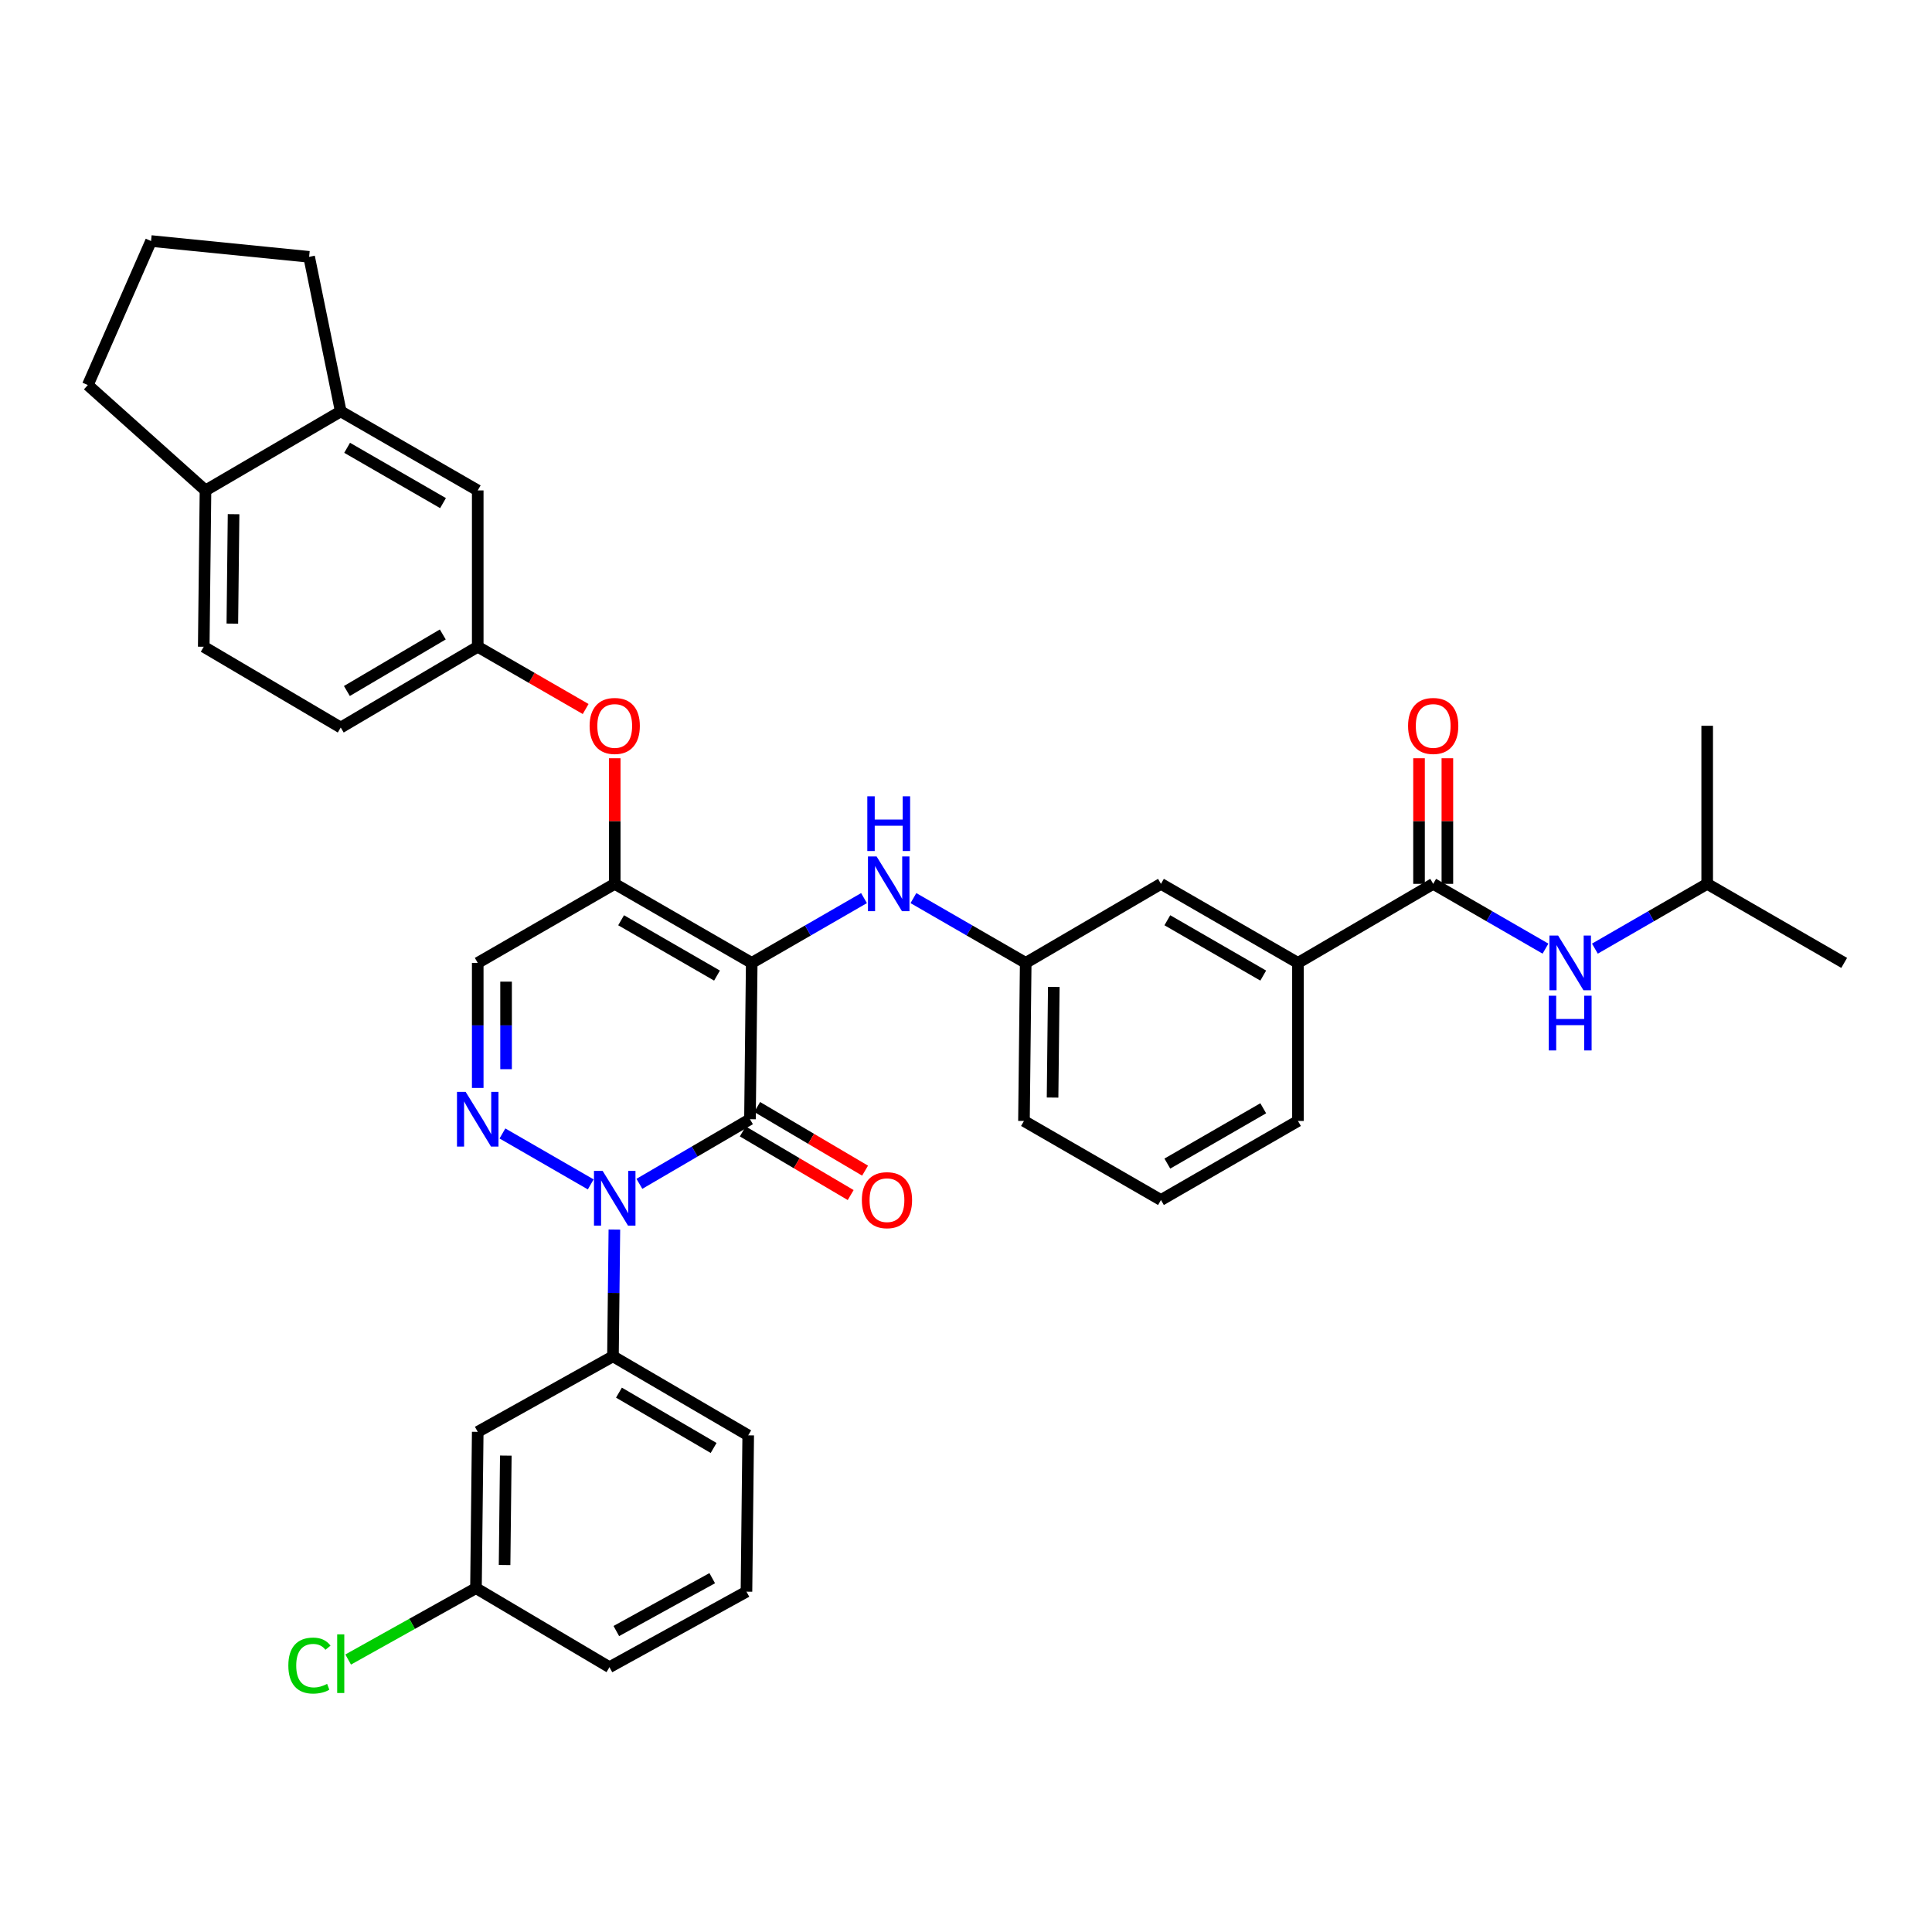 <?xml version='1.0' encoding='iso-8859-1'?>
<svg version='1.1' baseProfile='full'
              xmlns='http://www.w3.org/2000/svg'
                      xmlns:rdkit='http://www.rdkit.org/xml'
                      xmlns:xlink='http://www.w3.org/1999/xlink'
                  xml:space='preserve'
width='1000px' height='1000px' viewBox='0 0 1000 1000'>
<!-- END OF HEADER -->
<rect style='opacity:1.0;fill:#FFFFFF;stroke:none' width='1000' height='1000' x='0' y='0'> </rect>
<path class='bond-0' d='M 883.637,457.478 L 854.577,474.247' style='fill:none;fill-rule:evenodd;stroke:#000000;stroke-width:6px;stroke-linecap:butt;stroke-linejoin:miter;stroke-opacity:1' />
<path class='bond-0' d='M 854.577,474.247 L 825.516,491.015' style='fill:none;fill-rule:evenodd;stroke:#0000FF;stroke-width:6px;stroke-linecap:butt;stroke-linejoin:miter;stroke-opacity:1' />
<path class='bond-1' d='M 883.637,457.478 L 883.637,375.665' style='fill:none;fill-rule:evenodd;stroke:#000000;stroke-width:6px;stroke-linecap:butt;stroke-linejoin:miter;stroke-opacity:1' />
<path class='bond-2' d='M 883.637,457.478 L 954.545,498.393' style='fill:none;fill-rule:evenodd;stroke:#000000;stroke-width:6px;stroke-linecap:butt;stroke-linejoin:miter;stroke-opacity:1' />
<path class='bond-3' d='M 741.821,457.478 L 770.882,474.247' style='fill:none;fill-rule:evenodd;stroke:#000000;stroke-width:6px;stroke-linecap:butt;stroke-linejoin:miter;stroke-opacity:1' />
<path class='bond-3' d='M 770.882,474.247 L 799.943,491.015' style='fill:none;fill-rule:evenodd;stroke:#0000FF;stroke-width:6px;stroke-linecap:butt;stroke-linejoin:miter;stroke-opacity:1' />
<path class='bond-4' d='M 749.156,457.478 L 749.156,424.974' style='fill:none;fill-rule:evenodd;stroke:#000000;stroke-width:6px;stroke-linecap:butt;stroke-linejoin:miter;stroke-opacity:1' />
<path class='bond-4' d='M 749.156,424.974 L 749.156,392.47' style='fill:none;fill-rule:evenodd;stroke:#FF0000;stroke-width:6px;stroke-linecap:butt;stroke-linejoin:miter;stroke-opacity:1' />
<path class='bond-4' d='M 734.486,457.478 L 734.486,424.974' style='fill:none;fill-rule:evenodd;stroke:#000000;stroke-width:6px;stroke-linecap:butt;stroke-linejoin:miter;stroke-opacity:1' />
<path class='bond-4' d='M 734.486,424.974 L 734.486,392.47' style='fill:none;fill-rule:evenodd;stroke:#FF0000;stroke-width:6px;stroke-linecap:butt;stroke-linejoin:miter;stroke-opacity:1' />
<path class='bond-5' d='M 741.821,457.478 L 671.818,498.393' style='fill:none;fill-rule:evenodd;stroke:#000000;stroke-width:6px;stroke-linecap:butt;stroke-linejoin:miter;stroke-opacity:1' />
<path class='bond-6' d='M 318.182,457.478 L 247.274,498.393' style='fill:none;fill-rule:evenodd;stroke:#000000;stroke-width:6px;stroke-linecap:butt;stroke-linejoin:miter;stroke-opacity:1' />
<path class='bond-7' d='M 318.182,457.478 L 389.09,498.393' style='fill:none;fill-rule:evenodd;stroke:#000000;stroke-width:6px;stroke-linecap:butt;stroke-linejoin:miter;stroke-opacity:1' />
<path class='bond-7' d='M 321.486,476.322 L 371.122,504.963' style='fill:none;fill-rule:evenodd;stroke:#000000;stroke-width:6px;stroke-linecap:butt;stroke-linejoin:miter;stroke-opacity:1' />
<path class='bond-8' d='M 318.182,457.478 L 318.182,424.974' style='fill:none;fill-rule:evenodd;stroke:#000000;stroke-width:6px;stroke-linecap:butt;stroke-linejoin:miter;stroke-opacity:1' />
<path class='bond-8' d='M 318.182,424.974 L 318.182,392.47' style='fill:none;fill-rule:evenodd;stroke:#FF0000;stroke-width:6px;stroke-linecap:butt;stroke-linejoin:miter;stroke-opacity:1' />
<path class='bond-9' d='M 247.274,498.393 L 247.274,530.756' style='fill:none;fill-rule:evenodd;stroke:#000000;stroke-width:6px;stroke-linecap:butt;stroke-linejoin:miter;stroke-opacity:1' />
<path class='bond-9' d='M 247.274,530.756 L 247.274,563.119' style='fill:none;fill-rule:evenodd;stroke:#0000FF;stroke-width:6px;stroke-linecap:butt;stroke-linejoin:miter;stroke-opacity:1' />
<path class='bond-9' d='M 261.944,508.102 L 261.944,530.756' style='fill:none;fill-rule:evenodd;stroke:#000000;stroke-width:6px;stroke-linecap:butt;stroke-linejoin:miter;stroke-opacity:1' />
<path class='bond-9' d='M 261.944,530.756 L 261.944,553.41' style='fill:none;fill-rule:evenodd;stroke:#0000FF;stroke-width:6px;stroke-linecap:butt;stroke-linejoin:miter;stroke-opacity:1' />
<path class='bond-10' d='M 260.06,586.678 L 305.764,613.045' style='fill:none;fill-rule:evenodd;stroke:#0000FF;stroke-width:6px;stroke-linecap:butt;stroke-linejoin:miter;stroke-opacity:1' />
<path class='bond-11' d='M 318.001,636.414 L 317.635,669.222' style='fill:none;fill-rule:evenodd;stroke:#0000FF;stroke-width:6px;stroke-linecap:butt;stroke-linejoin:miter;stroke-opacity:1' />
<path class='bond-11' d='M 317.635,669.222 L 317.269,702.03' style='fill:none;fill-rule:evenodd;stroke:#000000;stroke-width:6px;stroke-linecap:butt;stroke-linejoin:miter;stroke-opacity:1' />
<path class='bond-12' d='M 330.949,612.748 L 359.567,596.025' style='fill:none;fill-rule:evenodd;stroke:#0000FF;stroke-width:6px;stroke-linecap:butt;stroke-linejoin:miter;stroke-opacity:1' />
<path class='bond-12' d='M 359.567,596.025 L 388.185,579.302' style='fill:none;fill-rule:evenodd;stroke:#000000;stroke-width:6px;stroke-linecap:butt;stroke-linejoin:miter;stroke-opacity:1' />
<path class='bond-13' d='M 388.185,579.302 L 389.09,498.393' style='fill:none;fill-rule:evenodd;stroke:#000000;stroke-width:6px;stroke-linecap:butt;stroke-linejoin:miter;stroke-opacity:1' />
<path class='bond-14' d='M 384.459,585.62 L 412.384,602.089' style='fill:none;fill-rule:evenodd;stroke:#000000;stroke-width:6px;stroke-linecap:butt;stroke-linejoin:miter;stroke-opacity:1' />
<path class='bond-14' d='M 412.384,602.089 L 440.309,618.559' style='fill:none;fill-rule:evenodd;stroke:#FF0000;stroke-width:6px;stroke-linecap:butt;stroke-linejoin:miter;stroke-opacity:1' />
<path class='bond-14' d='M 391.912,572.983 L 419.837,589.453' style='fill:none;fill-rule:evenodd;stroke:#000000;stroke-width:6px;stroke-linecap:butt;stroke-linejoin:miter;stroke-opacity:1' />
<path class='bond-14' d='M 419.837,589.453 L 447.762,605.922' style='fill:none;fill-rule:evenodd;stroke:#FF0000;stroke-width:6px;stroke-linecap:butt;stroke-linejoin:miter;stroke-opacity:1' />
<path class='bond-15' d='M 389.09,498.393 L 418.151,481.625' style='fill:none;fill-rule:evenodd;stroke:#000000;stroke-width:6px;stroke-linecap:butt;stroke-linejoin:miter;stroke-opacity:1' />
<path class='bond-15' d='M 418.151,481.625 L 447.211,464.856' style='fill:none;fill-rule:evenodd;stroke:#0000FF;stroke-width:6px;stroke-linecap:butt;stroke-linejoin:miter;stroke-opacity:1' />
<path class='bond-16' d='M 303.135,366.985 L 275.204,350.871' style='fill:none;fill-rule:evenodd;stroke:#FF0000;stroke-width:6px;stroke-linecap:butt;stroke-linejoin:miter;stroke-opacity:1' />
<path class='bond-16' d='M 275.204,350.871 L 247.274,334.758' style='fill:none;fill-rule:evenodd;stroke:#000000;stroke-width:6px;stroke-linecap:butt;stroke-linejoin:miter;stroke-opacity:1' />
<path class='bond-17' d='M 472.785,464.856 L 501.845,481.625' style='fill:none;fill-rule:evenodd;stroke:#0000FF;stroke-width:6px;stroke-linecap:butt;stroke-linejoin:miter;stroke-opacity:1' />
<path class='bond-17' d='M 501.845,481.625 L 530.906,498.393' style='fill:none;fill-rule:evenodd;stroke:#000000;stroke-width:6px;stroke-linecap:butt;stroke-linejoin:miter;stroke-opacity:1' />
<path class='bond-18' d='M 530.906,498.393 L 530.001,580.206' style='fill:none;fill-rule:evenodd;stroke:#000000;stroke-width:6px;stroke-linecap:butt;stroke-linejoin:miter;stroke-opacity:1' />
<path class='bond-18' d='M 545.44,510.827 L 544.807,568.097' style='fill:none;fill-rule:evenodd;stroke:#000000;stroke-width:6px;stroke-linecap:butt;stroke-linejoin:miter;stroke-opacity:1' />
<path class='bond-19' d='M 530.906,498.393 L 600.91,457.478' style='fill:none;fill-rule:evenodd;stroke:#000000;stroke-width:6px;stroke-linecap:butt;stroke-linejoin:miter;stroke-opacity:1' />
<path class='bond-20' d='M 530.001,580.206 L 600.91,621.121' style='fill:none;fill-rule:evenodd;stroke:#000000;stroke-width:6px;stroke-linecap:butt;stroke-linejoin:miter;stroke-opacity:1' />
<path class='bond-21' d='M 600.91,621.121 L 671.818,580.206' style='fill:none;fill-rule:evenodd;stroke:#000000;stroke-width:6px;stroke-linecap:butt;stroke-linejoin:miter;stroke-opacity:1' />
<path class='bond-21' d='M 604.214,602.277 L 653.849,573.637' style='fill:none;fill-rule:evenodd;stroke:#000000;stroke-width:6px;stroke-linecap:butt;stroke-linejoin:miter;stroke-opacity:1' />
<path class='bond-22' d='M 105.457,334.758 L 106.362,253.842' style='fill:none;fill-rule:evenodd;stroke:#000000;stroke-width:6px;stroke-linecap:butt;stroke-linejoin:miter;stroke-opacity:1' />
<path class='bond-22' d='M 120.263,322.785 L 120.896,266.143' style='fill:none;fill-rule:evenodd;stroke:#000000;stroke-width:6px;stroke-linecap:butt;stroke-linejoin:miter;stroke-opacity:1' />
<path class='bond-23' d='M 105.457,334.758 L 176.366,376.57' style='fill:none;fill-rule:evenodd;stroke:#000000;stroke-width:6px;stroke-linecap:butt;stroke-linejoin:miter;stroke-opacity:1' />
<path class='bond-24' d='M 176.366,376.57 L 247.274,334.758' style='fill:none;fill-rule:evenodd;stroke:#000000;stroke-width:6px;stroke-linecap:butt;stroke-linejoin:miter;stroke-opacity:1' />
<path class='bond-24' d='M 179.55,357.661 L 229.186,328.393' style='fill:none;fill-rule:evenodd;stroke:#000000;stroke-width:6px;stroke-linecap:butt;stroke-linejoin:miter;stroke-opacity:1' />
<path class='bond-25' d='M 247.274,334.758 L 247.274,253.842' style='fill:none;fill-rule:evenodd;stroke:#000000;stroke-width:6px;stroke-linecap:butt;stroke-linejoin:miter;stroke-opacity:1' />
<path class='bond-26' d='M 387.272,742.936 L 317.269,702.03' style='fill:none;fill-rule:evenodd;stroke:#000000;stroke-width:6px;stroke-linecap:butt;stroke-linejoin:miter;stroke-opacity:1' />
<path class='bond-26' d='M 369.37,749.467 L 320.368,720.832' style='fill:none;fill-rule:evenodd;stroke:#000000;stroke-width:6px;stroke-linecap:butt;stroke-linejoin:miter;stroke-opacity:1' />
<path class='bond-27' d='M 387.272,742.936 L 386.368,823.845' style='fill:none;fill-rule:evenodd;stroke:#000000;stroke-width:6px;stroke-linecap:butt;stroke-linejoin:miter;stroke-opacity:1' />
<path class='bond-28' d='M 317.269,702.03 L 247.274,741.119' style='fill:none;fill-rule:evenodd;stroke:#000000;stroke-width:6px;stroke-linecap:butt;stroke-linejoin:miter;stroke-opacity:1' />
<path class='bond-29' d='M 386.368,823.845 L 315.451,862.934' style='fill:none;fill-rule:evenodd;stroke:#000000;stroke-width:6px;stroke-linecap:butt;stroke-linejoin:miter;stroke-opacity:1' />
<path class='bond-29' d='M 368.648,816.86 L 319.007,844.223' style='fill:none;fill-rule:evenodd;stroke:#000000;stroke-width:6px;stroke-linecap:butt;stroke-linejoin:miter;stroke-opacity:1' />
<path class='bond-30' d='M 246.361,822.027 L 315.451,862.934' style='fill:none;fill-rule:evenodd;stroke:#000000;stroke-width:6px;stroke-linecap:butt;stroke-linejoin:miter;stroke-opacity:1' />
<path class='bond-31' d='M 246.361,822.027 L 247.274,741.119' style='fill:none;fill-rule:evenodd;stroke:#000000;stroke-width:6px;stroke-linecap:butt;stroke-linejoin:miter;stroke-opacity:1' />
<path class='bond-31' d='M 261.168,810.057 L 261.806,753.421' style='fill:none;fill-rule:evenodd;stroke:#000000;stroke-width:6px;stroke-linecap:butt;stroke-linejoin:miter;stroke-opacity:1' />
<path class='bond-32' d='M 246.361,822.027 L 213.285,840.499' style='fill:none;fill-rule:evenodd;stroke:#000000;stroke-width:6px;stroke-linecap:butt;stroke-linejoin:miter;stroke-opacity:1' />
<path class='bond-32' d='M 213.285,840.499 L 180.21,858.97' style='fill:none;fill-rule:evenodd;stroke:#00CC00;stroke-width:6px;stroke-linecap:butt;stroke-linejoin:miter;stroke-opacity:1' />
<path class='bond-33' d='M 247.274,253.842 L 176.366,212.935' style='fill:none;fill-rule:evenodd;stroke:#000000;stroke-width:6px;stroke-linecap:butt;stroke-linejoin:miter;stroke-opacity:1' />
<path class='bond-33' d='M 229.306,260.413 L 179.671,231.779' style='fill:none;fill-rule:evenodd;stroke:#000000;stroke-width:6px;stroke-linecap:butt;stroke-linejoin:miter;stroke-opacity:1' />
<path class='bond-34' d='M 106.362,253.842 L 176.366,212.935' style='fill:none;fill-rule:evenodd;stroke:#000000;stroke-width:6px;stroke-linecap:butt;stroke-linejoin:miter;stroke-opacity:1' />
<path class='bond-35' d='M 106.362,253.842 L 45.455,199.299' style='fill:none;fill-rule:evenodd;stroke:#000000;stroke-width:6px;stroke-linecap:butt;stroke-linejoin:miter;stroke-opacity:1' />
<path class='bond-36' d='M 176.366,212.935 L 160,132.939' style='fill:none;fill-rule:evenodd;stroke:#000000;stroke-width:6px;stroke-linecap:butt;stroke-linejoin:miter;stroke-opacity:1' />
<path class='bond-37' d='M 160,132.939 L 78.178,124.756' style='fill:none;fill-rule:evenodd;stroke:#000000;stroke-width:6px;stroke-linecap:butt;stroke-linejoin:miter;stroke-opacity:1' />
<path class='bond-38' d='M 78.178,124.756 L 45.455,199.299' style='fill:none;fill-rule:evenodd;stroke:#000000;stroke-width:6px;stroke-linecap:butt;stroke-linejoin:miter;stroke-opacity:1' />
<path class='bond-39' d='M 671.818,580.206 L 671.818,498.393' style='fill:none;fill-rule:evenodd;stroke:#000000;stroke-width:6px;stroke-linecap:butt;stroke-linejoin:miter;stroke-opacity:1' />
<path class='bond-40' d='M 671.818,498.393 L 600.91,457.478' style='fill:none;fill-rule:evenodd;stroke:#000000;stroke-width:6px;stroke-linecap:butt;stroke-linejoin:miter;stroke-opacity:1' />
<path class='bond-40' d='M 653.849,504.963 L 604.214,476.322' style='fill:none;fill-rule:evenodd;stroke:#000000;stroke-width:6px;stroke-linecap:butt;stroke-linejoin:miter;stroke-opacity:1' />
<path  class='atom-2' d='M 806.469 484.233
L 815.749 499.233
Q 816.669 500.713, 818.149 503.393
Q 819.629 506.073, 819.709 506.233
L 819.709 484.233
L 823.469 484.233
L 823.469 512.553
L 819.589 512.553
L 809.629 496.153
Q 808.469 494.233, 807.229 492.033
Q 806.029 489.833, 805.669 489.153
L 805.669 512.553
L 801.989 512.553
L 801.989 484.233
L 806.469 484.233
' fill='#0000FF'/>
<path  class='atom-2' d='M 801.649 515.385
L 805.489 515.385
L 805.489 527.425
L 819.969 527.425
L 819.969 515.385
L 823.809 515.385
L 823.809 543.705
L 819.969 543.705
L 819.969 530.625
L 805.489 530.625
L 805.489 543.705
L 801.649 543.705
L 801.649 515.385
' fill='#0000FF'/>
<path  class='atom-3' d='M 728.821 375.745
Q 728.821 368.945, 732.181 365.145
Q 735.541 361.345, 741.821 361.345
Q 748.101 361.345, 751.461 365.145
Q 754.821 368.945, 754.821 375.745
Q 754.821 382.625, 751.421 386.545
Q 748.021 390.425, 741.821 390.425
Q 735.581 390.425, 732.181 386.545
Q 728.821 382.665, 728.821 375.745
M 741.821 387.225
Q 746.141 387.225, 748.461 384.345
Q 750.821 381.425, 750.821 375.745
Q 750.821 370.185, 748.461 367.385
Q 746.141 364.545, 741.821 364.545
Q 737.501 364.545, 735.141 367.345
Q 732.821 370.145, 732.821 375.745
Q 732.821 381.465, 735.141 384.345
Q 737.501 387.225, 741.821 387.225
' fill='#FF0000'/>
<path  class='atom-7' d='M 241.014 565.142
L 250.294 580.142
Q 251.214 581.622, 252.694 584.302
Q 254.174 586.982, 254.254 587.142
L 254.254 565.142
L 258.014 565.142
L 258.014 593.462
L 254.134 593.462
L 244.174 577.062
Q 243.014 575.142, 241.774 572.942
Q 240.574 570.742, 240.214 570.062
L 240.214 593.462
L 236.534 593.462
L 236.534 565.142
L 241.014 565.142
' fill='#0000FF'/>
<path  class='atom-8' d='M 311.922 606.048
L 321.202 621.048
Q 322.122 622.528, 323.602 625.208
Q 325.082 627.888, 325.162 628.048
L 325.162 606.048
L 328.922 606.048
L 328.922 634.368
L 325.042 634.368
L 315.082 617.968
Q 313.922 616.048, 312.682 613.848
Q 311.482 611.648, 311.122 610.968
L 311.122 634.368
L 307.442 634.368
L 307.442 606.048
L 311.922 606.048
' fill='#0000FF'/>
<path  class='atom-11' d='M 305.182 375.745
Q 305.182 368.945, 308.542 365.145
Q 311.902 361.345, 318.182 361.345
Q 324.462 361.345, 327.822 365.145
Q 331.182 368.945, 331.182 375.745
Q 331.182 382.625, 327.782 386.545
Q 324.382 390.425, 318.182 390.425
Q 311.942 390.425, 308.542 386.545
Q 305.182 382.665, 305.182 375.745
M 318.182 387.225
Q 322.502 387.225, 324.822 384.345
Q 327.182 381.425, 327.182 375.745
Q 327.182 370.185, 324.822 367.385
Q 322.502 364.545, 318.182 364.545
Q 313.862 364.545, 311.502 367.345
Q 309.182 370.145, 309.182 375.745
Q 309.182 381.465, 311.502 384.345
Q 313.862 387.225, 318.182 387.225
' fill='#FF0000'/>
<path  class='atom-12' d='M 453.738 443.318
L 463.018 458.318
Q 463.938 459.798, 465.418 462.478
Q 466.898 465.158, 466.978 465.318
L 466.978 443.318
L 470.738 443.318
L 470.738 471.638
L 466.858 471.638
L 456.898 455.238
Q 455.738 453.318, 454.498 451.118
Q 453.298 448.918, 452.938 448.238
L 452.938 471.638
L 449.258 471.638
L 449.258 443.318
L 453.738 443.318
' fill='#0000FF'/>
<path  class='atom-12' d='M 448.918 412.166
L 452.758 412.166
L 452.758 424.206
L 467.238 424.206
L 467.238 412.166
L 471.078 412.166
L 471.078 440.486
L 467.238 440.486
L 467.238 427.406
L 452.758 427.406
L 452.758 440.486
L 448.918 440.486
L 448.918 412.166
' fill='#0000FF'/>
<path  class='atom-13' d='M 446.093 621.201
Q 446.093 614.401, 449.453 610.601
Q 452.813 606.801, 459.093 606.801
Q 465.373 606.801, 468.733 610.601
Q 472.093 614.401, 472.093 621.201
Q 472.093 628.081, 468.693 632.001
Q 465.293 635.881, 459.093 635.881
Q 452.853 635.881, 449.453 632.001
Q 446.093 628.121, 446.093 621.201
M 459.093 632.681
Q 463.413 632.681, 465.733 629.801
Q 468.093 626.881, 468.093 621.201
Q 468.093 615.641, 465.733 612.841
Q 463.413 610.001, 459.093 610.001
Q 454.773 610.001, 452.413 612.801
Q 450.093 615.601, 450.093 621.201
Q 450.093 626.921, 452.413 629.801
Q 454.773 632.681, 459.093 632.681
' fill='#FF0000'/>
<path  class='atom-26' d='M 149.246 862.097
Q 149.246 855.057, 152.526 851.377
Q 155.846 847.657, 162.126 847.657
Q 167.966 847.657, 171.086 851.777
L 168.446 853.937
Q 166.166 850.937, 162.126 850.937
Q 157.846 850.937, 155.566 853.817
Q 153.326 856.657, 153.326 862.097
Q 153.326 867.697, 155.646 870.577
Q 158.006 873.457, 162.566 873.457
Q 165.686 873.457, 169.326 871.577
L 170.446 874.577
Q 168.966 875.537, 166.726 876.097
Q 164.486 876.657, 162.006 876.657
Q 155.846 876.657, 152.526 872.897
Q 149.246 869.137, 149.246 862.097
' fill='#00CC00'/>
<path  class='atom-26' d='M 174.526 845.937
L 178.206 845.937
L 178.206 876.297
L 174.526 876.297
L 174.526 845.937
' fill='#00CC00'/>
</svg>
